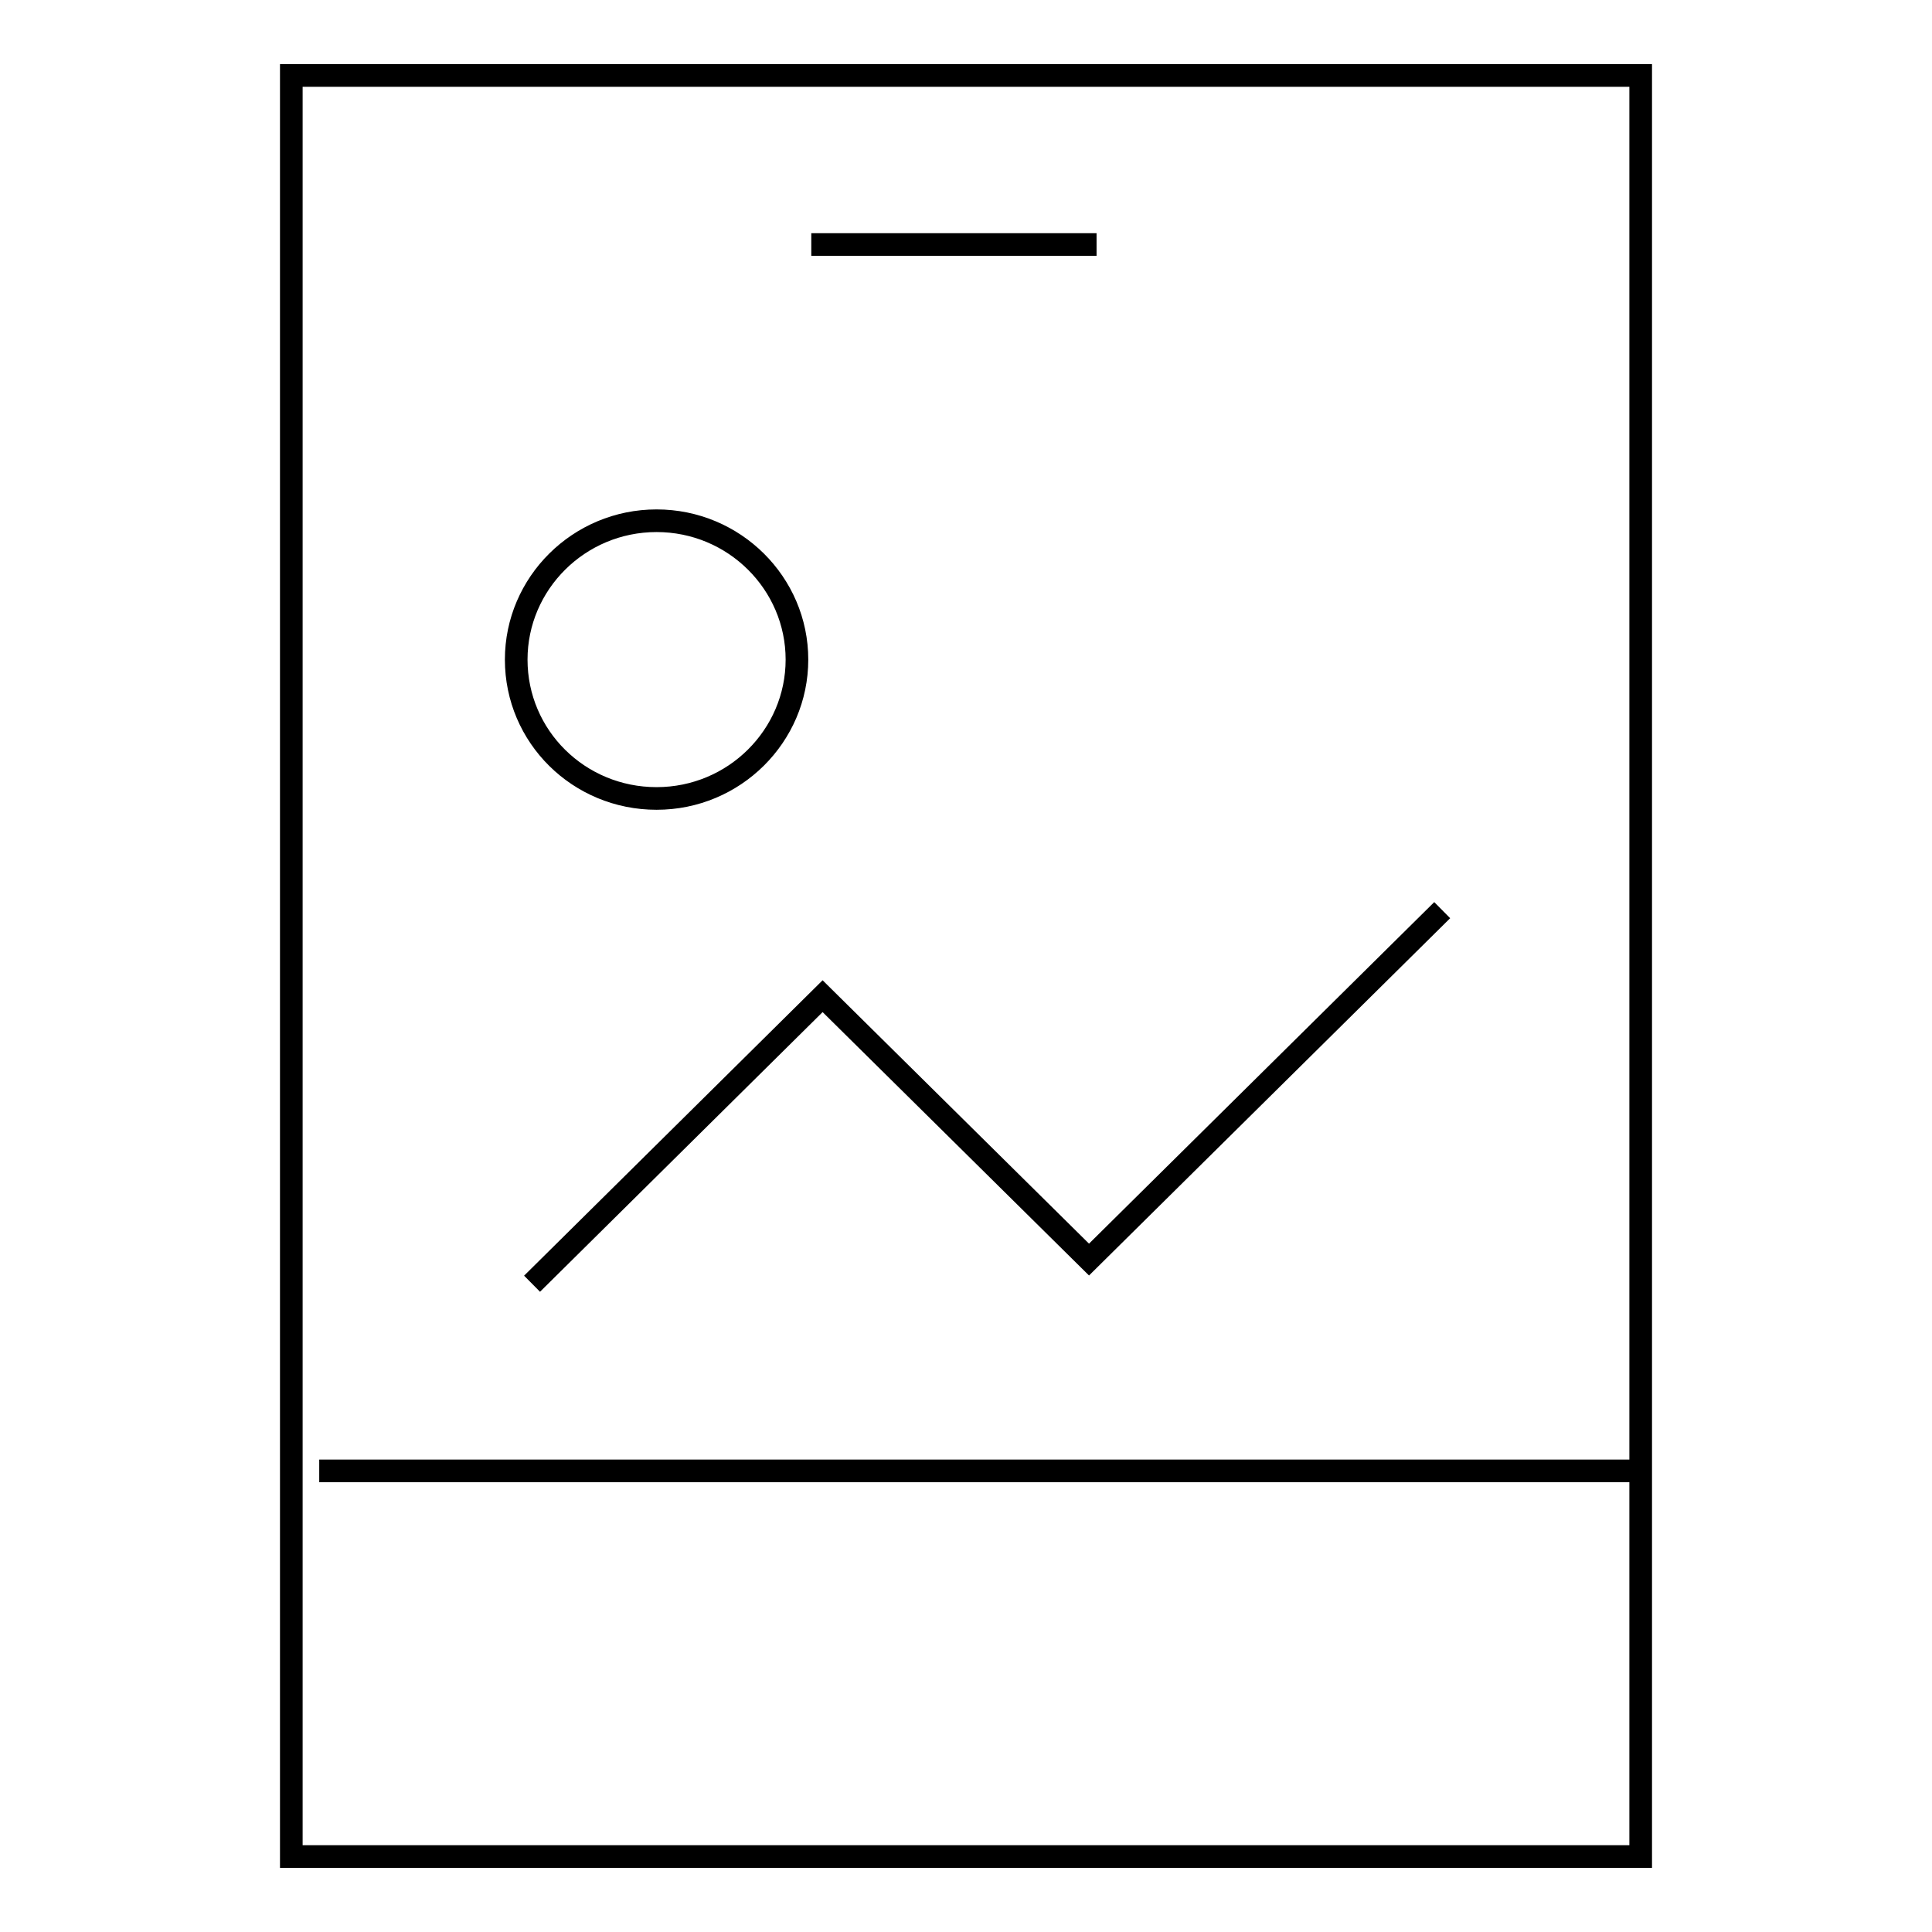 <?xml version="1.0" encoding="utf-8"?>
<!-- Svg Vector Icons : http://www.onlinewebfonts.com/icon -->
<!DOCTYPE svg PUBLIC "-//W3C//DTD SVG 1.1//EN" "http://www.w3.org/Graphics/SVG/1.1/DTD/svg11.dtd">
<svg version="1.1" xmlns="http://www.w3.org/2000/svg" xmlns:xlink="http://www.w3.org/1999/xlink" x="0px" y="0px" viewBox="0 0 256 256" enable-background="new 0 0 256 256" xml:space="preserve">
<g><g><path stroke-width="3" fill-opacity="0" stroke="#000000"  d="M38.6,10h178.8v236H38.6V10z"/><path stroke-width="3" fill-opacity="0" stroke="#000000"  d="M68.4,87.4c0,10.2,8.3,18.4,18.6,18.4c10.3,0,18.6-8.3,18.6-18.4S97.3,69,87,69C76.7,69,68.4,77.3,68.4,87.4z"/><path stroke-width="3" fill-opacity="0" stroke="#000000"  d="M107.5,32.4h37.8"/><path stroke-width="3" fill-opacity="0" stroke="#000000"  d="M42.3,194.9h174"/><path stroke-width="3" fill-opacity="0" stroke="#000000"  d="M70.5,170.1L109,132l35.3,34.9l46.8-46.3"/></g></g>
</svg>